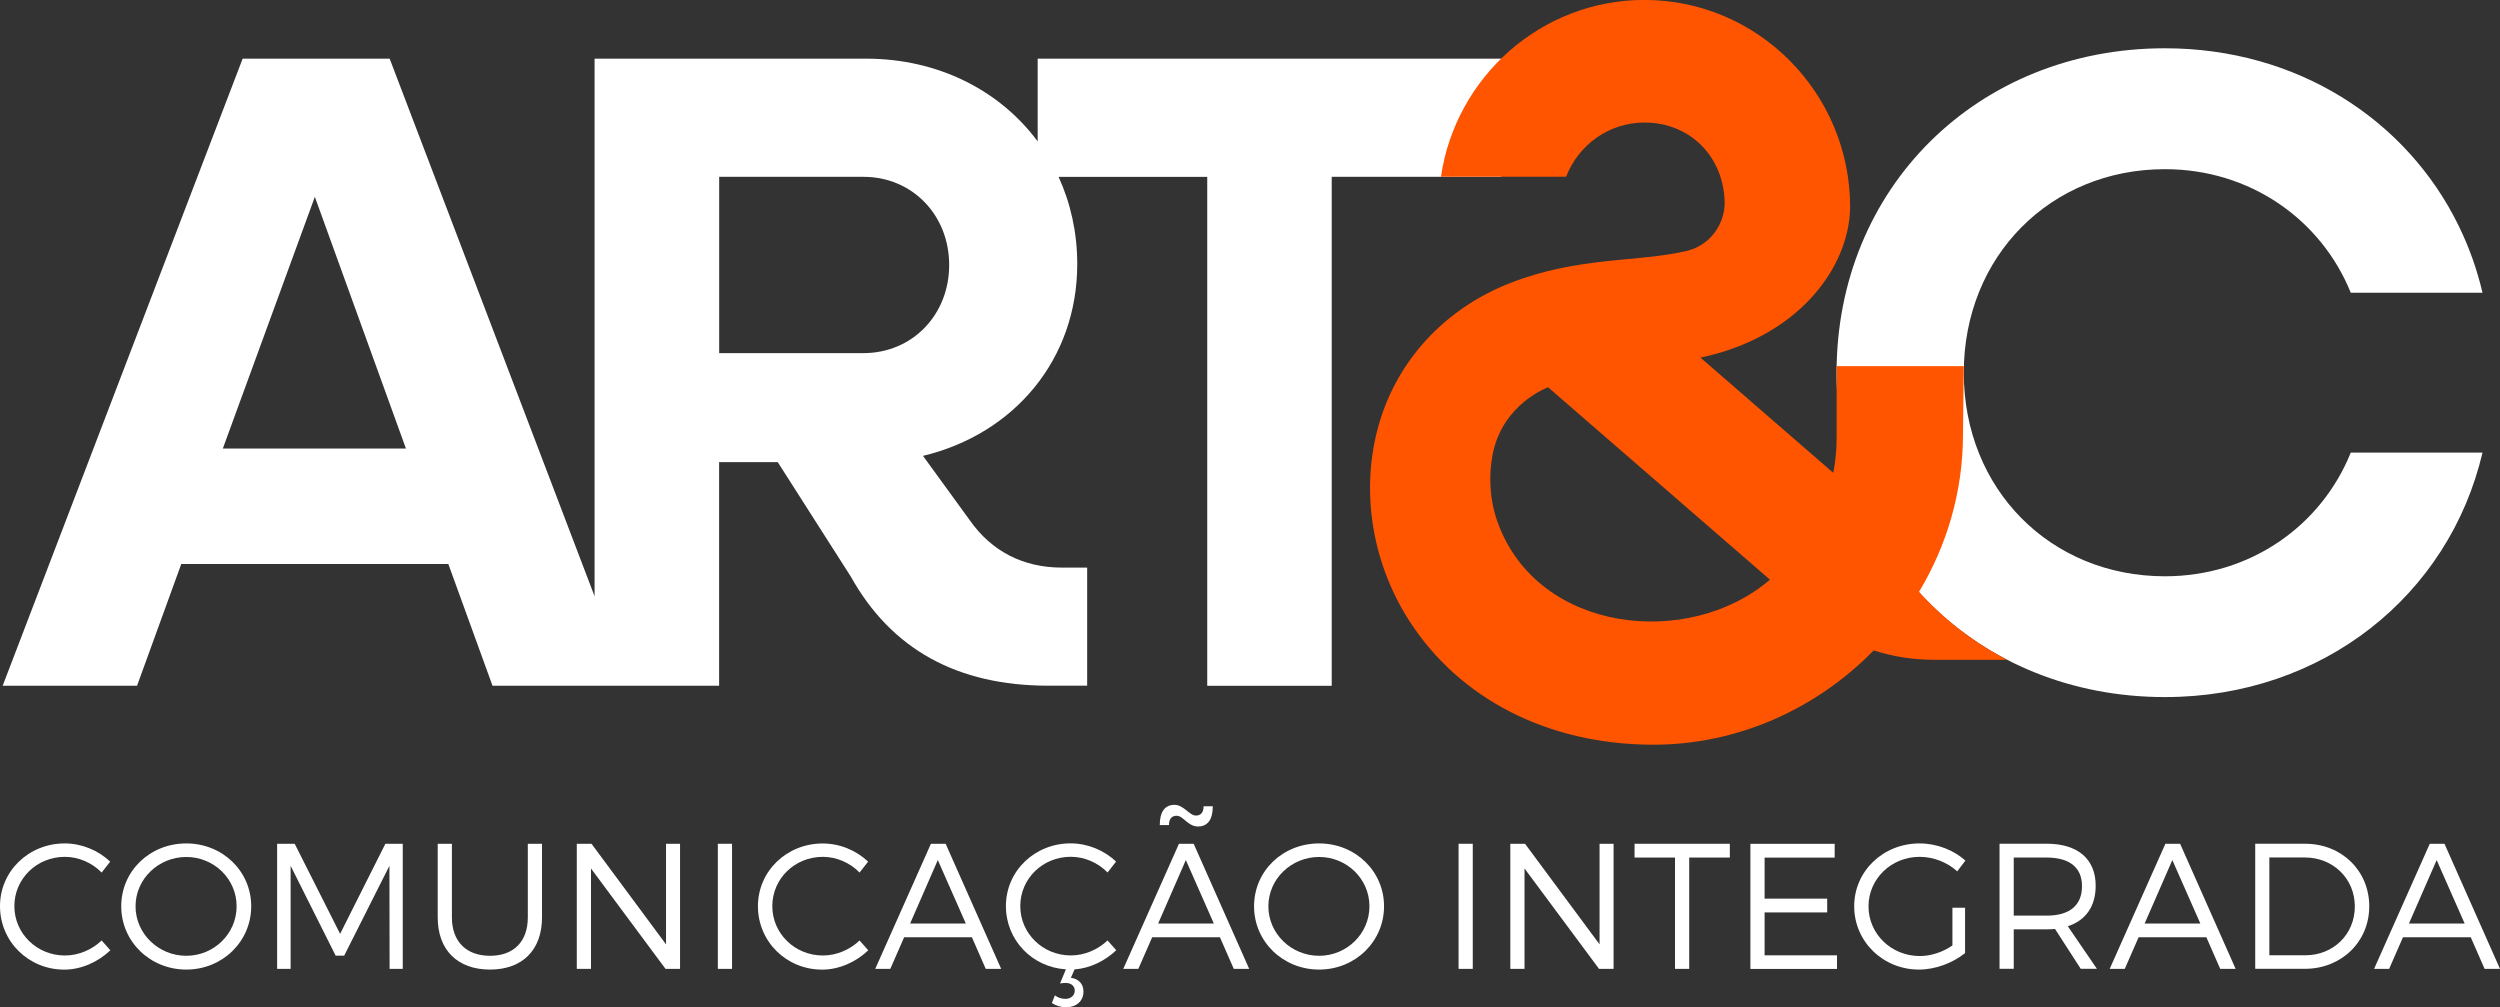<svg width="206" height="83" viewBox="0 0 206 83" fill="none" xmlns="http://www.w3.org/2000/svg">
<rect x="0" y="0" width="206" height="83" fill="#333333" stroke="none"/>
<g clip-path="url(#clip0_6_109)">
<path d="M178.39 47.486C168.95 47.486 161.816 40.3 161.816 30.713C161.816 21.126 168.95 13.94 178.39 13.94C185.376 13.94 191.25 18.058 193.704 24.123H204.558C204.109 22.194 203.45 20.362 202.61 18.635C198.326 9.842 189.268 3.978 178.39 3.978C162.928 3.978 151.334 15.508 151.334 30.708C151.334 45.908 162.928 57.439 178.39 57.439C191.398 57.439 201.807 49.05 204.558 37.294H193.704C191.254 43.369 185.381 47.486 178.39 47.486Z" fill="white"/>
<path d="M85.499 11.646C82.391 7.456 77.31 4.834 71.369 4.834H48.993V49.131L32.108 4.834H19.994L0.22 56.505H11.293L14.937 46.471H36.941L40.584 56.505H48.998H51.806H59.255V38.082H64.087L70.109 47.515C73.451 53.504 78.881 56.501 86.387 56.501H89.582V46.77H87.5C84.305 46.77 81.703 45.423 79.917 42.878L76.054 37.563C83.56 35.764 88.765 29.626 88.765 21.761C88.765 19.159 88.216 16.735 87.228 14.575H99.476V56.51H109.733V14.57H123.71V4.834H85.504V11.646H85.499ZM18.36 36.962L25.943 16.22L33.45 36.962H18.36ZM71.15 29.097H59.26V14.57H71.15C75.166 14.57 78.212 17.716 78.212 21.834C78.212 25.951 75.166 29.097 71.15 29.097Z" fill="white"/>
<path d="M9.078 70.999L8.376 71.898C7.588 71.09 6.475 70.604 5.348 70.604C3.037 70.604 1.184 72.398 1.184 74.669C1.184 76.92 3.042 78.733 5.348 78.733C6.475 78.733 7.569 78.262 8.376 77.497L9.092 78.305C8.084 79.262 6.709 79.897 5.291 79.897C2.34 79.893 0 77.579 0 74.664C0 71.778 2.368 69.498 5.334 69.498C6.738 69.498 8.099 70.07 9.078 70.999Z" fill="white"/>
<path d="M20.7 74.678C20.7 77.579 18.332 79.893 15.352 79.893C12.358 79.893 9.99 77.579 9.99 74.678C9.99 71.763 12.358 69.498 15.352 69.498C18.332 69.498 20.7 71.778 20.7 74.678ZM11.169 74.678C11.169 76.944 13.07 78.757 15.347 78.757C17.625 78.757 19.497 76.944 19.497 74.678C19.497 72.413 17.625 70.614 15.347 70.614C13.07 70.618 11.169 72.413 11.169 74.678Z" fill="white"/>
<path d="M32.103 79.835L32.089 71.34L28.36 78.748H27.658L23.947 71.34V79.835H22.835V69.527H24.282L28.025 76.949L31.755 69.527H33.187V79.835H32.103Z" fill="white"/>
<path d="M44.662 75.592C44.662 78.272 43.053 79.893 40.379 79.893C37.69 79.893 36.067 78.272 36.067 75.592V69.527H37.237V75.592C37.237 77.593 38.435 78.757 40.379 78.757C42.322 78.757 43.492 77.593 43.492 75.592V69.527H44.662V75.592Z" fill="white"/>
<path d="M54.838 79.835L48.697 71.561V79.835H47.527V69.527H48.74L54.881 77.815V69.527H56.036V79.835H54.838Z" fill="white"/>
<path d="M59.15 79.835V69.527H60.32V79.835H59.15Z" fill="white"/>
<path d="M71.532 70.999L70.83 71.898C70.042 71.09 68.929 70.604 67.802 70.604C65.491 70.604 63.638 72.398 63.638 74.669C63.638 76.92 65.496 78.733 67.802 78.733C68.929 78.733 70.023 78.262 70.83 77.497L71.546 78.305C70.538 79.263 69.163 79.897 67.745 79.897C64.794 79.897 62.454 77.584 62.454 74.669C62.454 71.783 64.823 69.503 67.788 69.503C69.192 69.498 70.553 70.07 71.532 70.999Z" fill="white"/>
<path d="M74.502 77.228L73.361 79.835H72.119L76.708 69.527H77.921L82.496 79.835H81.225L80.084 77.228H74.502ZM77.276 70.869L74.994 76.097H79.583L77.276 70.869Z" fill="white"/>
<path d="M88.24 80.571C88.842 80.643 89.276 81.042 89.276 81.692C89.291 82.485 88.679 83 87.858 83C87.419 83 86.965 82.851 86.674 82.649L86.922 82.014C87.156 82.206 87.49 82.307 87.786 82.307C88.269 82.307 88.574 81.985 88.56 81.615C88.56 81.292 88.297 80.994 87.829 80.994C87.681 80.994 87.481 81.009 87.347 81.037L87.829 79.873C85.036 79.695 82.887 77.459 82.887 74.659C82.887 71.773 85.256 69.493 88.221 69.493C89.625 69.493 90.986 70.065 91.965 70.994L91.263 71.893C90.475 71.085 89.362 70.599 88.235 70.599C85.924 70.599 84.071 72.394 84.071 74.664C84.071 76.915 85.929 78.728 88.235 78.728C89.362 78.728 90.456 78.257 91.263 77.492L91.979 78.3C91.057 79.171 89.83 79.787 88.546 79.878L88.24 80.571Z" fill="white"/>
<path d="M94.94 77.228L93.798 79.835H92.557L97.146 69.527H98.359L102.933 79.835H101.663L100.522 77.228H94.94ZM97.714 70.869L95.431 76.097H100.02L97.714 70.869ZM96.324 67.983H95.565C95.565 66.891 95.99 66.318 96.778 66.318C97.537 66.318 98.005 67.203 98.545 67.203C98.956 67.203 99.175 66.939 99.175 66.439H99.934C99.934 67.53 99.509 68.103 98.722 68.103C97.871 68.103 97.509 67.218 96.955 67.218C96.544 67.218 96.324 67.482 96.324 67.983Z" fill="white"/>
<path d="M114.045 74.678C114.045 77.579 111.676 79.893 108.697 79.893C105.703 79.893 103.334 77.579 103.334 74.678C103.334 71.763 105.703 69.498 108.697 69.498C111.676 69.498 114.045 71.778 114.045 74.678ZM104.514 74.678C104.514 76.944 106.414 78.757 108.692 78.757C110.97 78.757 112.842 76.944 112.842 74.678C112.842 72.413 110.97 70.614 108.692 70.614C106.414 70.618 104.514 72.413 104.514 74.678Z" fill="white"/>
<path d="M120.186 79.835V69.527H121.356V79.835H120.186Z" fill="white"/>
<path d="M131.761 79.835L125.62 71.561V79.835H124.45V69.527H125.663L131.804 77.815V69.527H132.959V79.835H131.761Z" fill="white"/>
<path d="M139.191 70.662V79.835H138.021V70.662H134.688V69.527H142.538V70.662H139.191Z" fill="white"/>
<path d="M145.403 70.662V74.048H150.561V75.183H145.403V78.719H151.368V79.84H144.233V69.531H151.177V70.667H145.403V70.662Z" fill="white"/>
<path d="M161.921 74.799V78.536C160.913 79.344 159.495 79.893 158.12 79.893C155.154 79.893 152.786 77.579 152.786 74.678C152.786 71.778 155.169 69.498 158.177 69.498C159.595 69.498 160.97 70.041 161.949 70.912L161.276 71.797C160.445 71.047 159.318 70.604 158.177 70.604C155.837 70.604 153.965 72.418 153.965 74.683C153.965 76.963 155.851 78.777 158.191 78.777C159.113 78.777 160.092 78.454 160.88 77.906V74.799H161.921Z" fill="white"/>
<path d="M169.336 76.549C169.117 76.564 168.883 76.578 168.649 76.578H165.932V79.83H164.762V69.522H168.649C171.208 69.522 172.684 70.787 172.684 72.98C172.684 74.688 171.867 75.838 170.387 76.323L172.784 79.83H171.452L169.336 76.549ZM168.649 75.448C170.506 75.448 171.557 74.625 171.557 73.019C171.557 71.46 170.506 70.662 168.649 70.662H165.932V75.448H168.649Z" fill="white"/>
<path d="M176.222 77.228L175.081 79.835H173.839L178.428 69.527H179.641L184.216 79.835H182.946L181.804 77.228H176.222ZM179.001 70.869L176.719 76.097H181.308L179.001 70.869Z" fill="white"/>
<path d="M189.965 69.527C192.945 69.527 195.227 71.749 195.227 74.678C195.227 77.608 192.93 79.83 189.922 79.83H185.83V69.522H189.965V69.527ZM186.995 78.714H189.975C192.257 78.714 194.038 76.992 194.038 74.693C194.038 72.379 192.224 70.657 189.932 70.657H186.995V78.714Z" fill="white"/>
<path d="M198.006 77.228L196.865 79.835H195.624L200.213 69.527H201.425L206 79.835H204.73L203.589 77.228H198.006ZM200.781 70.869L198.498 76.097H203.087L200.781 70.869Z" fill="white"/>
<path d="M165.392 54.37C162.623 52.936 160.178 51.036 158.124 48.775C160.416 44.956 161.749 40.521 161.749 35.812L161.811 30.516L161.816 30.17H151.339V36.081C151.339 37.067 151.243 38.029 151.062 38.963L140.117 29.467C148.001 27.817 152.332 22.228 152.451 17.148V17.071C152.451 7.658 144.849 -0.005 135.5 -0.005C127 -0.005 119.937 6.335 118.734 14.565H129.048C130.051 11.953 132.563 10.097 135.5 10.097C139.267 10.097 142.032 12.901 142.113 16.677C142.113 18.567 140.838 20.232 139.009 20.669C134.97 21.636 130.128 21.102 124.445 23.32C119.422 25.282 115.516 29.193 113.825 34.311C112.006 39.814 112.875 46.125 116.151 51.195C120.296 57.612 127.549 61.311 136.068 61.364C143.159 61.407 149.687 58.405 154.39 53.595C155.966 54.096 157.618 54.365 159.309 54.365H165.392V54.37ZM123.395 43.008C122.76 41.233 122.631 39.218 123.008 37.37C123.848 33.248 127.563 31.911 127.563 31.911L145.843 47.765C139.205 53.485 126.694 52.215 123.395 43.008Z" fill="#FF5500"/>
</g>
<defs>
<clipPath id="clip0_6_109">
<rect width="206" height="83" fill="white"/>
</clipPath>
</defs>
</svg>
